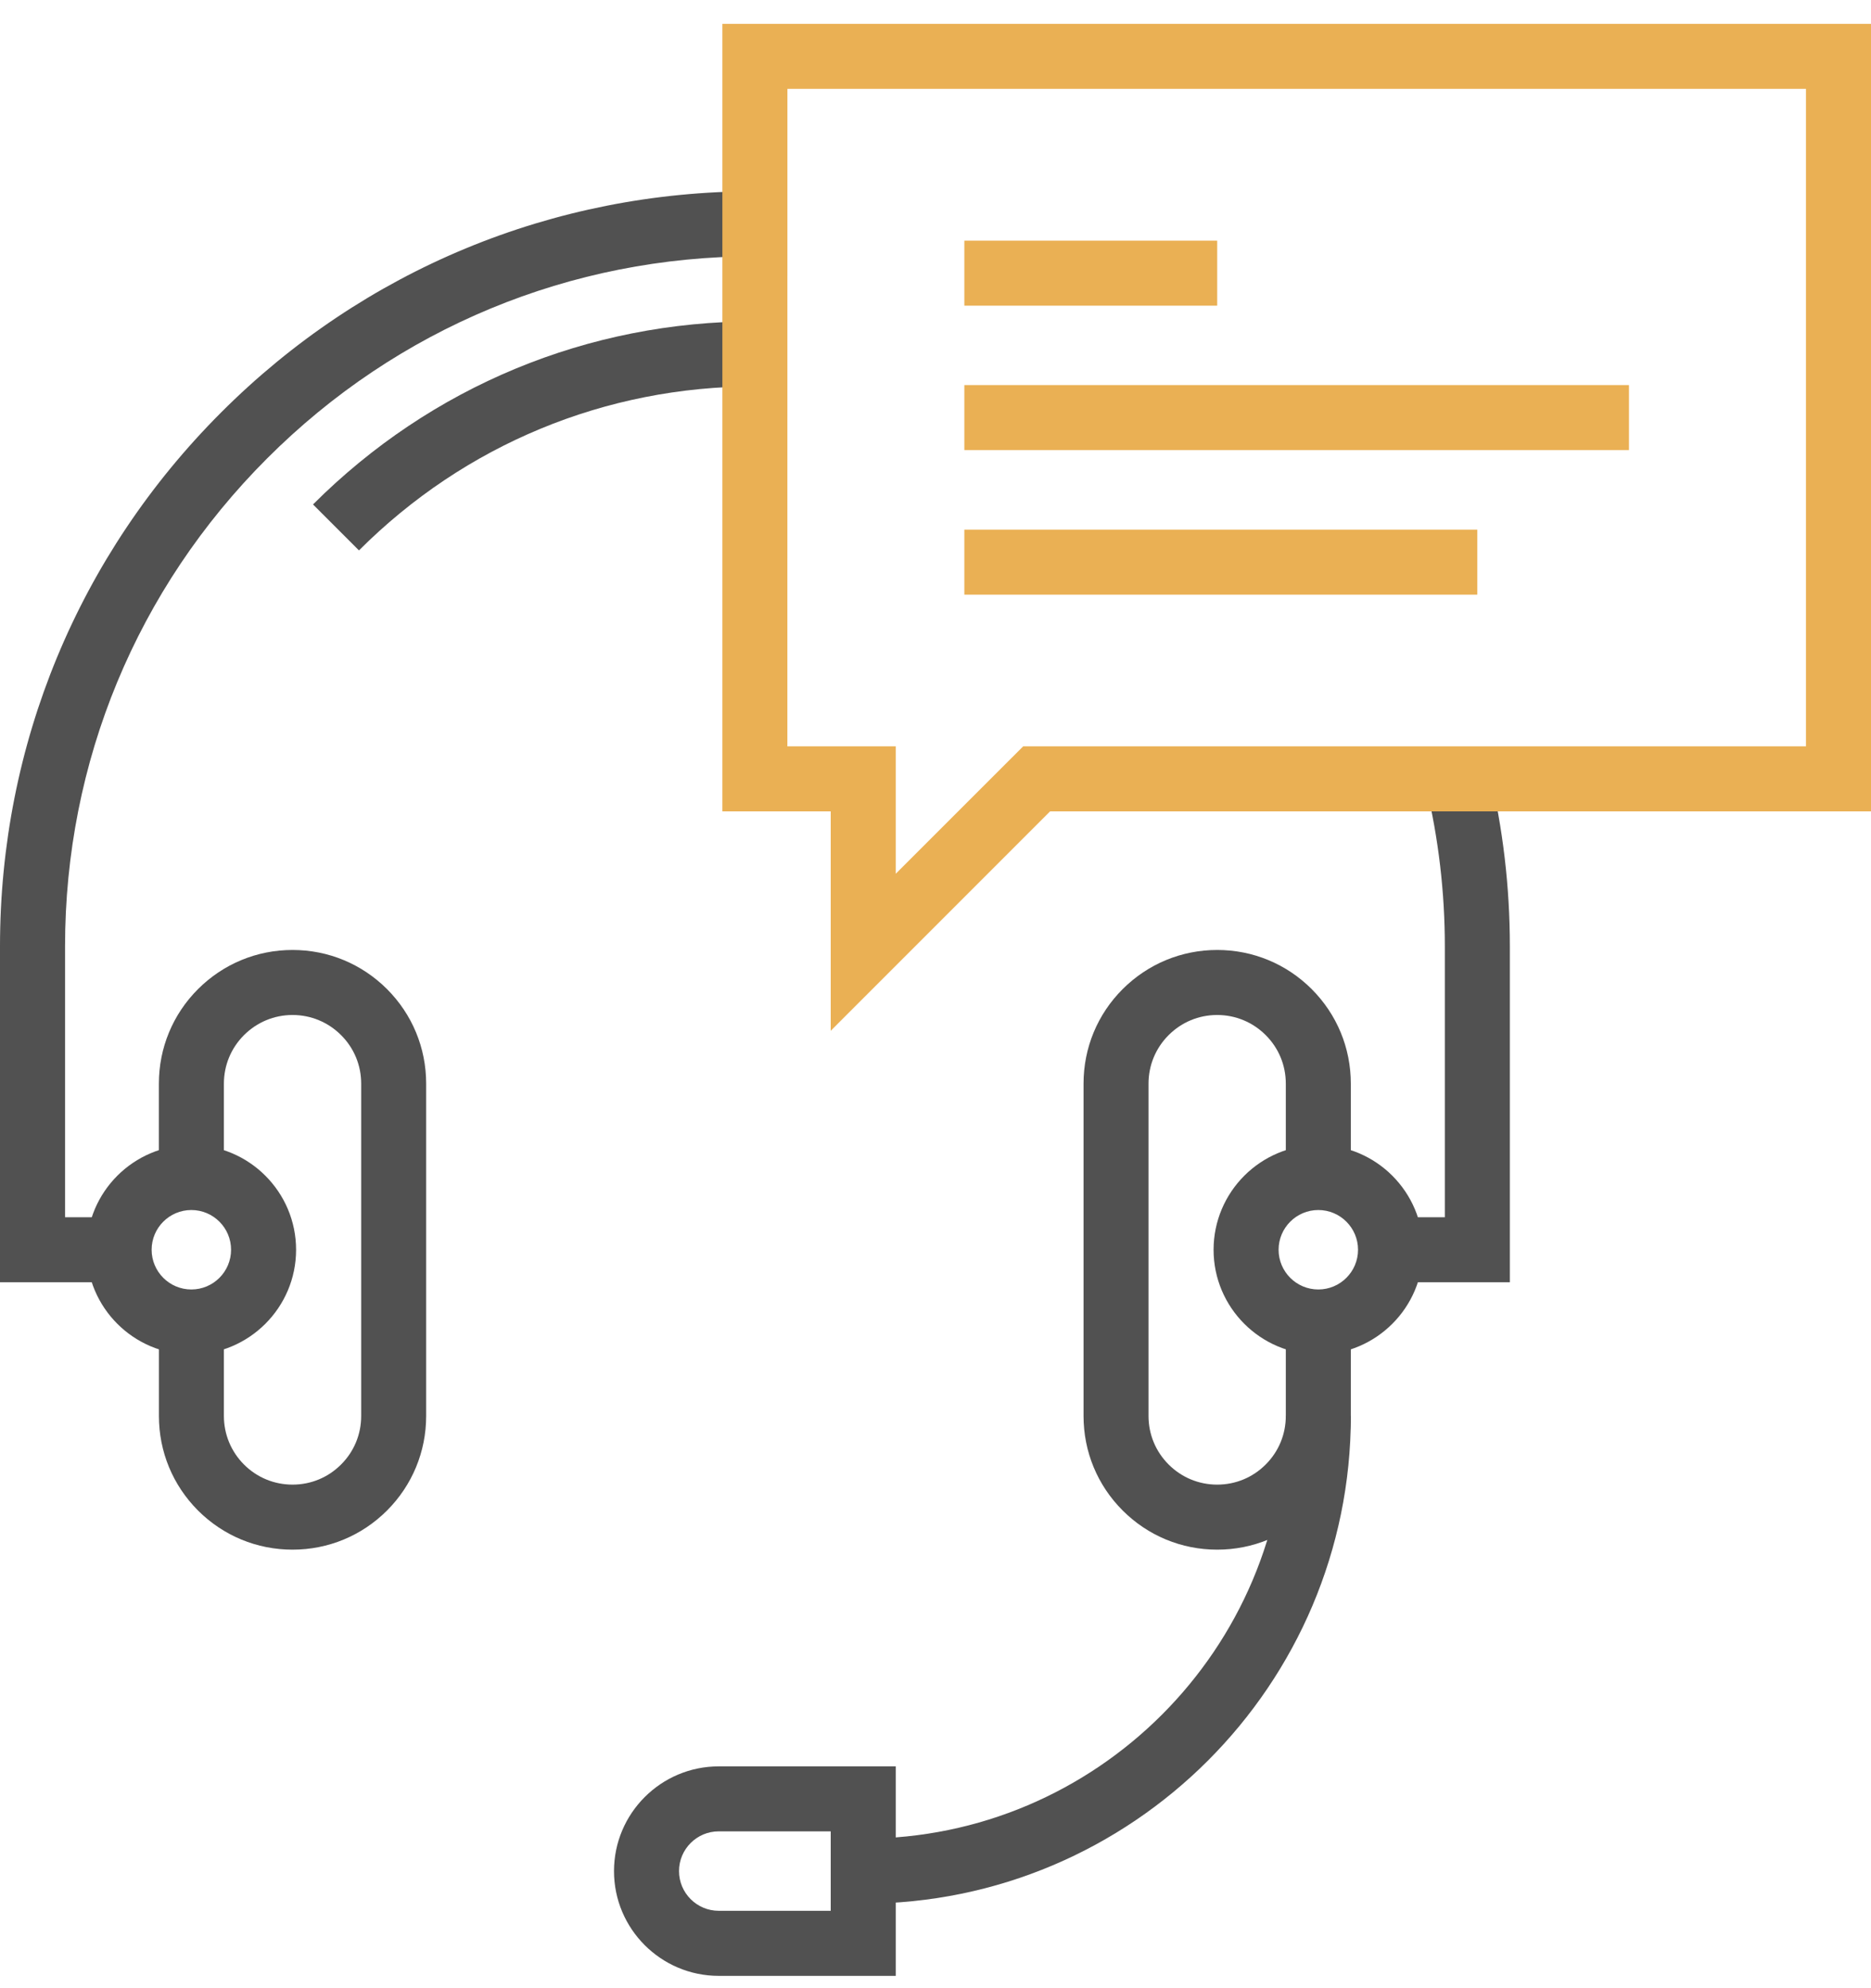 <svg width="48" height="51" viewBox="0 0 48 51" fill="none" xmlns="http://www.w3.org/2000/svg">
<path d="M3.058 32.892H0V24.274C0 19.102 2.014 14.239 5.671 10.582C9.326 6.923 14.19 4.907 19.367 4.907V6.575C14.636 6.575 10.192 8.417 6.851 11.761C3.509 15.103 1.669 19.547 1.669 24.274V31.224H3.059L3.058 32.892Z" fill="#515151"/>
<path d="M38.735 32.892H35.677V31.224H37.067V24.274C37.067 22.889 36.905 21.509 36.586 20.172L38.208 19.784C38.558 21.247 38.735 22.758 38.735 24.274L38.735 32.892Z" fill="#515151"/>
<path d="M9.209 14.119L8.03 12.94C11.059 9.912 15.084 8.244 19.365 8.244V9.912C15.53 9.912 11.922 11.406 9.209 14.119L9.209 14.119Z" fill="#515151"/>
<path d="M31.227 39.751C30.311 39.751 29.45 39.394 28.802 38.747C28.154 38.099 27.798 37.238 27.798 36.322V27.797C27.798 26.881 28.154 26.019 28.802 25.372C29.451 24.725 30.311 24.368 31.227 24.368C32.142 24.368 33.003 24.725 33.651 25.372C34.298 26.02 34.655 26.881 34.655 27.797V30.206H32.987V27.797C32.987 27.326 32.804 26.884 32.471 26.552C32.139 26.22 31.697 26.036 31.226 26.036C30.756 26.036 30.314 26.219 29.981 26.552C29.649 26.884 29.465 27.326 29.465 27.797V36.322C29.465 36.793 29.648 37.234 29.981 37.567C30.313 37.899 30.755 38.083 31.226 38.083C31.697 38.083 32.139 37.9 32.471 37.567C32.804 37.235 32.987 36.792 32.987 36.322V33.913H34.655V36.322C34.655 37.238 34.298 38.099 33.651 38.747C33.003 39.394 32.142 39.751 31.227 39.751Z" fill="#515151"/>
<path d="M33.821 34.745C32.339 34.745 31.134 33.54 31.134 32.059C31.134 30.577 32.339 29.371 33.821 29.371C35.303 29.371 36.508 30.577 36.508 32.059C36.508 33.539 35.303 34.745 33.821 34.745ZM33.821 31.039C33.259 31.039 32.802 31.496 32.802 32.058C32.802 32.62 33.259 33.077 33.821 33.077C34.383 33.077 34.84 32.62 34.84 32.058C34.84 31.496 34.383 31.039 33.821 31.039Z" fill="#515151"/>
<path d="M7.505 39.751C6.589 39.751 5.728 39.394 5.081 38.748C4.433 38.099 4.077 37.238 4.077 36.322V33.913H5.744V36.322C5.744 36.793 5.928 37.235 6.26 37.568C6.592 37.9 7.034 38.083 7.505 38.083C7.976 38.083 8.418 37.9 8.75 37.567C9.083 37.235 9.266 36.793 9.266 36.322V27.797C9.266 27.326 9.083 26.884 8.75 26.552C8.417 26.22 7.976 26.036 7.505 26.036C7.035 26.036 6.593 26.22 6.26 26.552C5.928 26.884 5.744 27.326 5.744 27.797V30.206L4.076 30.206V27.797C4.076 26.881 4.433 26.019 5.08 25.372C5.729 24.725 6.589 24.368 7.505 24.368C8.42 24.368 9.281 24.725 9.929 25.372C10.576 26.02 10.933 26.881 10.933 27.797V36.322C10.933 37.238 10.576 38.099 9.929 38.747C9.282 39.394 8.421 39.751 7.505 39.751L7.505 39.751Z" fill="#515151"/>
<path d="M4.909 34.745C3.427 34.745 2.222 33.54 2.222 32.059C2.222 30.577 3.427 29.371 4.909 29.371C6.391 29.371 7.596 30.577 7.596 32.059C7.596 33.539 6.39 34.745 4.909 34.745ZM4.909 31.039C4.347 31.039 3.89 31.496 3.89 32.058C3.89 32.62 4.347 33.077 4.909 33.077C5.471 33.077 5.928 32.62 5.928 32.058C5.928 31.496 5.471 31.039 4.909 31.039Z" fill="#515151"/>
<path d="M22.98 50.684H18.439C16.957 50.684 15.752 49.478 15.752 47.997C15.752 46.515 16.957 45.31 18.439 45.31H22.98V50.684ZM18.439 46.977C17.877 46.977 17.42 47.434 17.42 47.996C17.42 48.558 17.877 49.015 18.439 49.015H21.312V46.977H18.439V46.977Z" fill="#515151"/>
<path d="M22.146 48.832V47.164C28.124 47.164 32.988 42.3 32.988 36.322H34.656C34.656 43.22 29.044 48.832 22.145 48.832L22.146 48.832Z" fill="#515151"/>
<path d="M21.312 26.441V20.813H18.532V0.612H48V20.813H26.939L21.312 26.441ZM20.2 19.145H22.98V22.413L26.249 19.145H46.332V2.28H20.201L20.2 19.145Z" fill="#EAB054"/>
<path d="M24.74 6.173H31.227V7.841H24.74V6.173Z" fill="#EAB054"/>
<path d="M24.74 9.878H41.791V11.546H24.74V9.878Z" fill="#EAB054"/>
<path d="M24.74 13.586H37.899V15.254H24.74V13.586Z" fill="#EAB054"/>
</svg>

